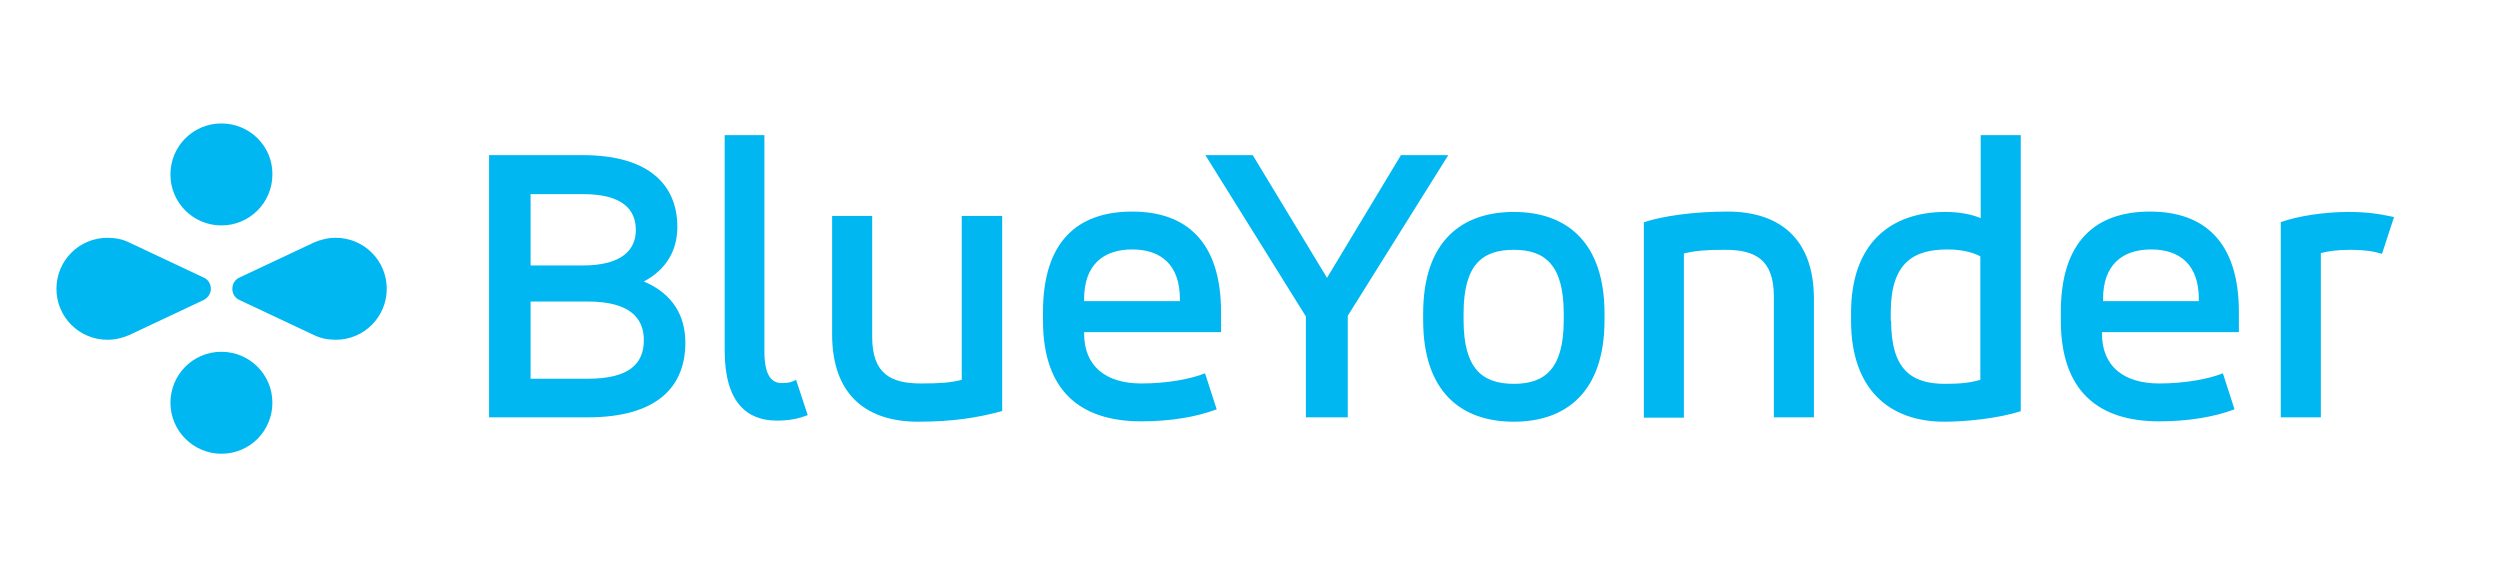 <?xml version="1.0" encoding="utf-8"?>
<!-- Generator: Adobe Illustrator 24.0.3, SVG Export Plug-In . SVG Version: 6.00 Build 0)  -->
<svg version="1.1" id="Layer_1" xmlns="http://www.w3.org/2000/svg" xmlns:xlink="http://www.w3.org/1999/xlink" x="0px" y="0px"
	 viewBox="0 0 686.5 158.3" style="enable-background:new 0 0 686.5 158.3;" xml:space="preserve">
<style type="text/css">
	.st0{fill:#00B7F1;}
</style>
<path class="st0" d="M160,42.6c18.7,0,26,8.6,26,19.7c0,6.2-2.8,11.6-9.2,15c8.1,3.4,11.4,9.6,11.4,16.8c0,11.9-7.5,20.5-26.8,20.5
	h-27.1v-72H160z M145.7,53.3v19.6H160c10.9,0,14.6-4.4,14.6-9.7c0-5.8-3.8-9.9-14.6-9.9H145.7z M145.7,82.7V104h15.7
	c11.5,0,15.4-4.2,15.4-10.6c0-6.1-3.9-10.6-15.4-10.6H145.7z M198.9,37.1h11v59.3c0,6.8,2,8.8,4.8,8.8c1.9,0,2.8-0.3,3.9-0.9
	l3.2,9.7c-2.4,0.9-4.8,1.5-8.5,1.5c-8.1,0-14.3-4.9-14.3-19.2V37.1z M275.1,112.9c-6.6,1.8-13.5,2.9-23,2.9
	c-13.6,0-23.6-6.8-23.6-24V59.3h11v33.2c0,10.3,5.3,12.8,13.4,12.8c5.2,0,8.1-0.2,11.2-1V59.3h11.1V112.9z M335.3,91.2h-37.6v0.4
	c0,9,6,13.7,15.7,13.7c7,0,13.6-1.2,17.5-2.8l3.2,9.9c-5.6,2.1-12.7,3.3-20.7,3.3c-16.6,0-27-8.2-27-27.7v-2.3
	c0-19.4,9.5-27.6,24.5-27.6c14.8,0,24.4,8.2,24.4,27.6V91.2z M297.7,82.7H324v-0.6c0-9.3-5.1-13.6-13.1-13.6
	c-8,0-13.2,4.3-13.2,13.6V82.7z M370.1,86.7v27.9h-11.5V86.9l-27.6-44.3h13l20.4,33.7l20.3-33.7h13L370.1,86.7z M390.8,86.1
	c0-19.8,10.5-27.9,24.9-27.9c14.3,0,24.9,8.1,24.9,27.9v1.8c0,19.8-10.6,27.9-24.9,27.9c-14.4,0-24.9-8.1-24.9-27.9V86.1z
	 M429.4,86.1c0-13.3-5.1-17.5-13.7-17.5c-8.8,0-13.8,4.2-13.8,17.5v1.8c0,13.3,5.1,17.5,13.8,17.5c8.6,0,13.7-4.2,13.7-17.5V86.1z
	 M451.5,61c5.2-1.7,13.6-2.9,22.9-2.9c13.6,0,23.7,6.8,23.7,24v32.5h-11V81.4c0-10.3-5.3-12.8-13.4-12.8c-5.3,0-7.8,0.2-11.3,1v45.1
	h-11V61z M554.9,112.9c-6.4,2.1-15.6,2.9-21,2.9c-15.2,0-25.6-9-25.6-27.7v-2.2c0-19.2,11-27.7,25.9-27.7c3.7,0,7.1,0.6,9.7,1.7
	V37.1h11V112.9z M519.3,88.1c0,13.5,5.7,17.3,14.8,17.3c4.4,0,6.9-0.3,9.7-1.1V70.4c-1.4-0.8-4.5-1.9-9-1.9
	c-9.2,0-15.6,3.5-15.6,17.3V88.1z M614.8,91.2h-37.6v0.4c0,9,6,13.7,15.7,13.7c7,0,13.6-1.2,17.5-2.8l3.2,9.9
	c-5.6,2.1-12.7,3.3-20.7,3.3c-16.6,0-27-8.2-27-27.7v-2.3c0-19.4,9.5-27.6,24.5-27.6c14.8,0,24.4,8.2,24.4,27.6V91.2z M577.5,82.7
	h26.3v-0.6c0-9.3-5.1-13.6-13.1-13.6s-13.2,4.3-13.2,13.6V82.7z M626.3,61c4.7-1.7,12.1-2.8,18.6-2.8c5.3,0,8.8,0.6,12.5,1.4
	l-3.3,10.1c-2.3-0.7-4.9-1.1-8.5-1.1c-4.2,0-6.3,0.4-8.3,0.9v45.1h-11V61z M60.8,33.9c-7.8,0-14,6.3-14,14c0,7.8,6.3,14,14,14
	c7.8,0,14-6.3,14-14C74.9,40.2,68.6,33.9,60.8,33.9z M60.8,124.6c7.8,0,14-6.3,14-14c0-7.8-6.3-14-14-14c-7.8,0-14,6.3-14,14
	S53.1,124.6,60.8,124.6z M63.8,79.3c0,1.4,0.8,2.6,2,3.1l0,0L86.2,92c0,0,0,0,0,0c1.8,0.9,3.8,1.3,6,1.3c7.8,0,14-6.3,14-14
	c0-7.8-6.3-14-14-14c-2.1,0-4.2,0.5-6,1.3c0,0,0,0,0,0l-20.4,9.6l0,0C64.6,76.7,63.8,77.9,63.8,79.3z M57.9,79.3
	c0-1.4-0.8-2.6-2-3.1l0,0l-20.4-9.6c0,0,0,0,0,0c-1.8-0.9-3.8-1.3-6-1.3c-7.8,0-14,6.3-14,14c0,7.8,6.3,14,14,14
	c2.1,0,4.2-0.5,6-1.3c0,0,0,0,0,0l20.4-9.6l0,0C57.1,81.8,57.9,80.6,57.9,79.3z"/>
</svg>
